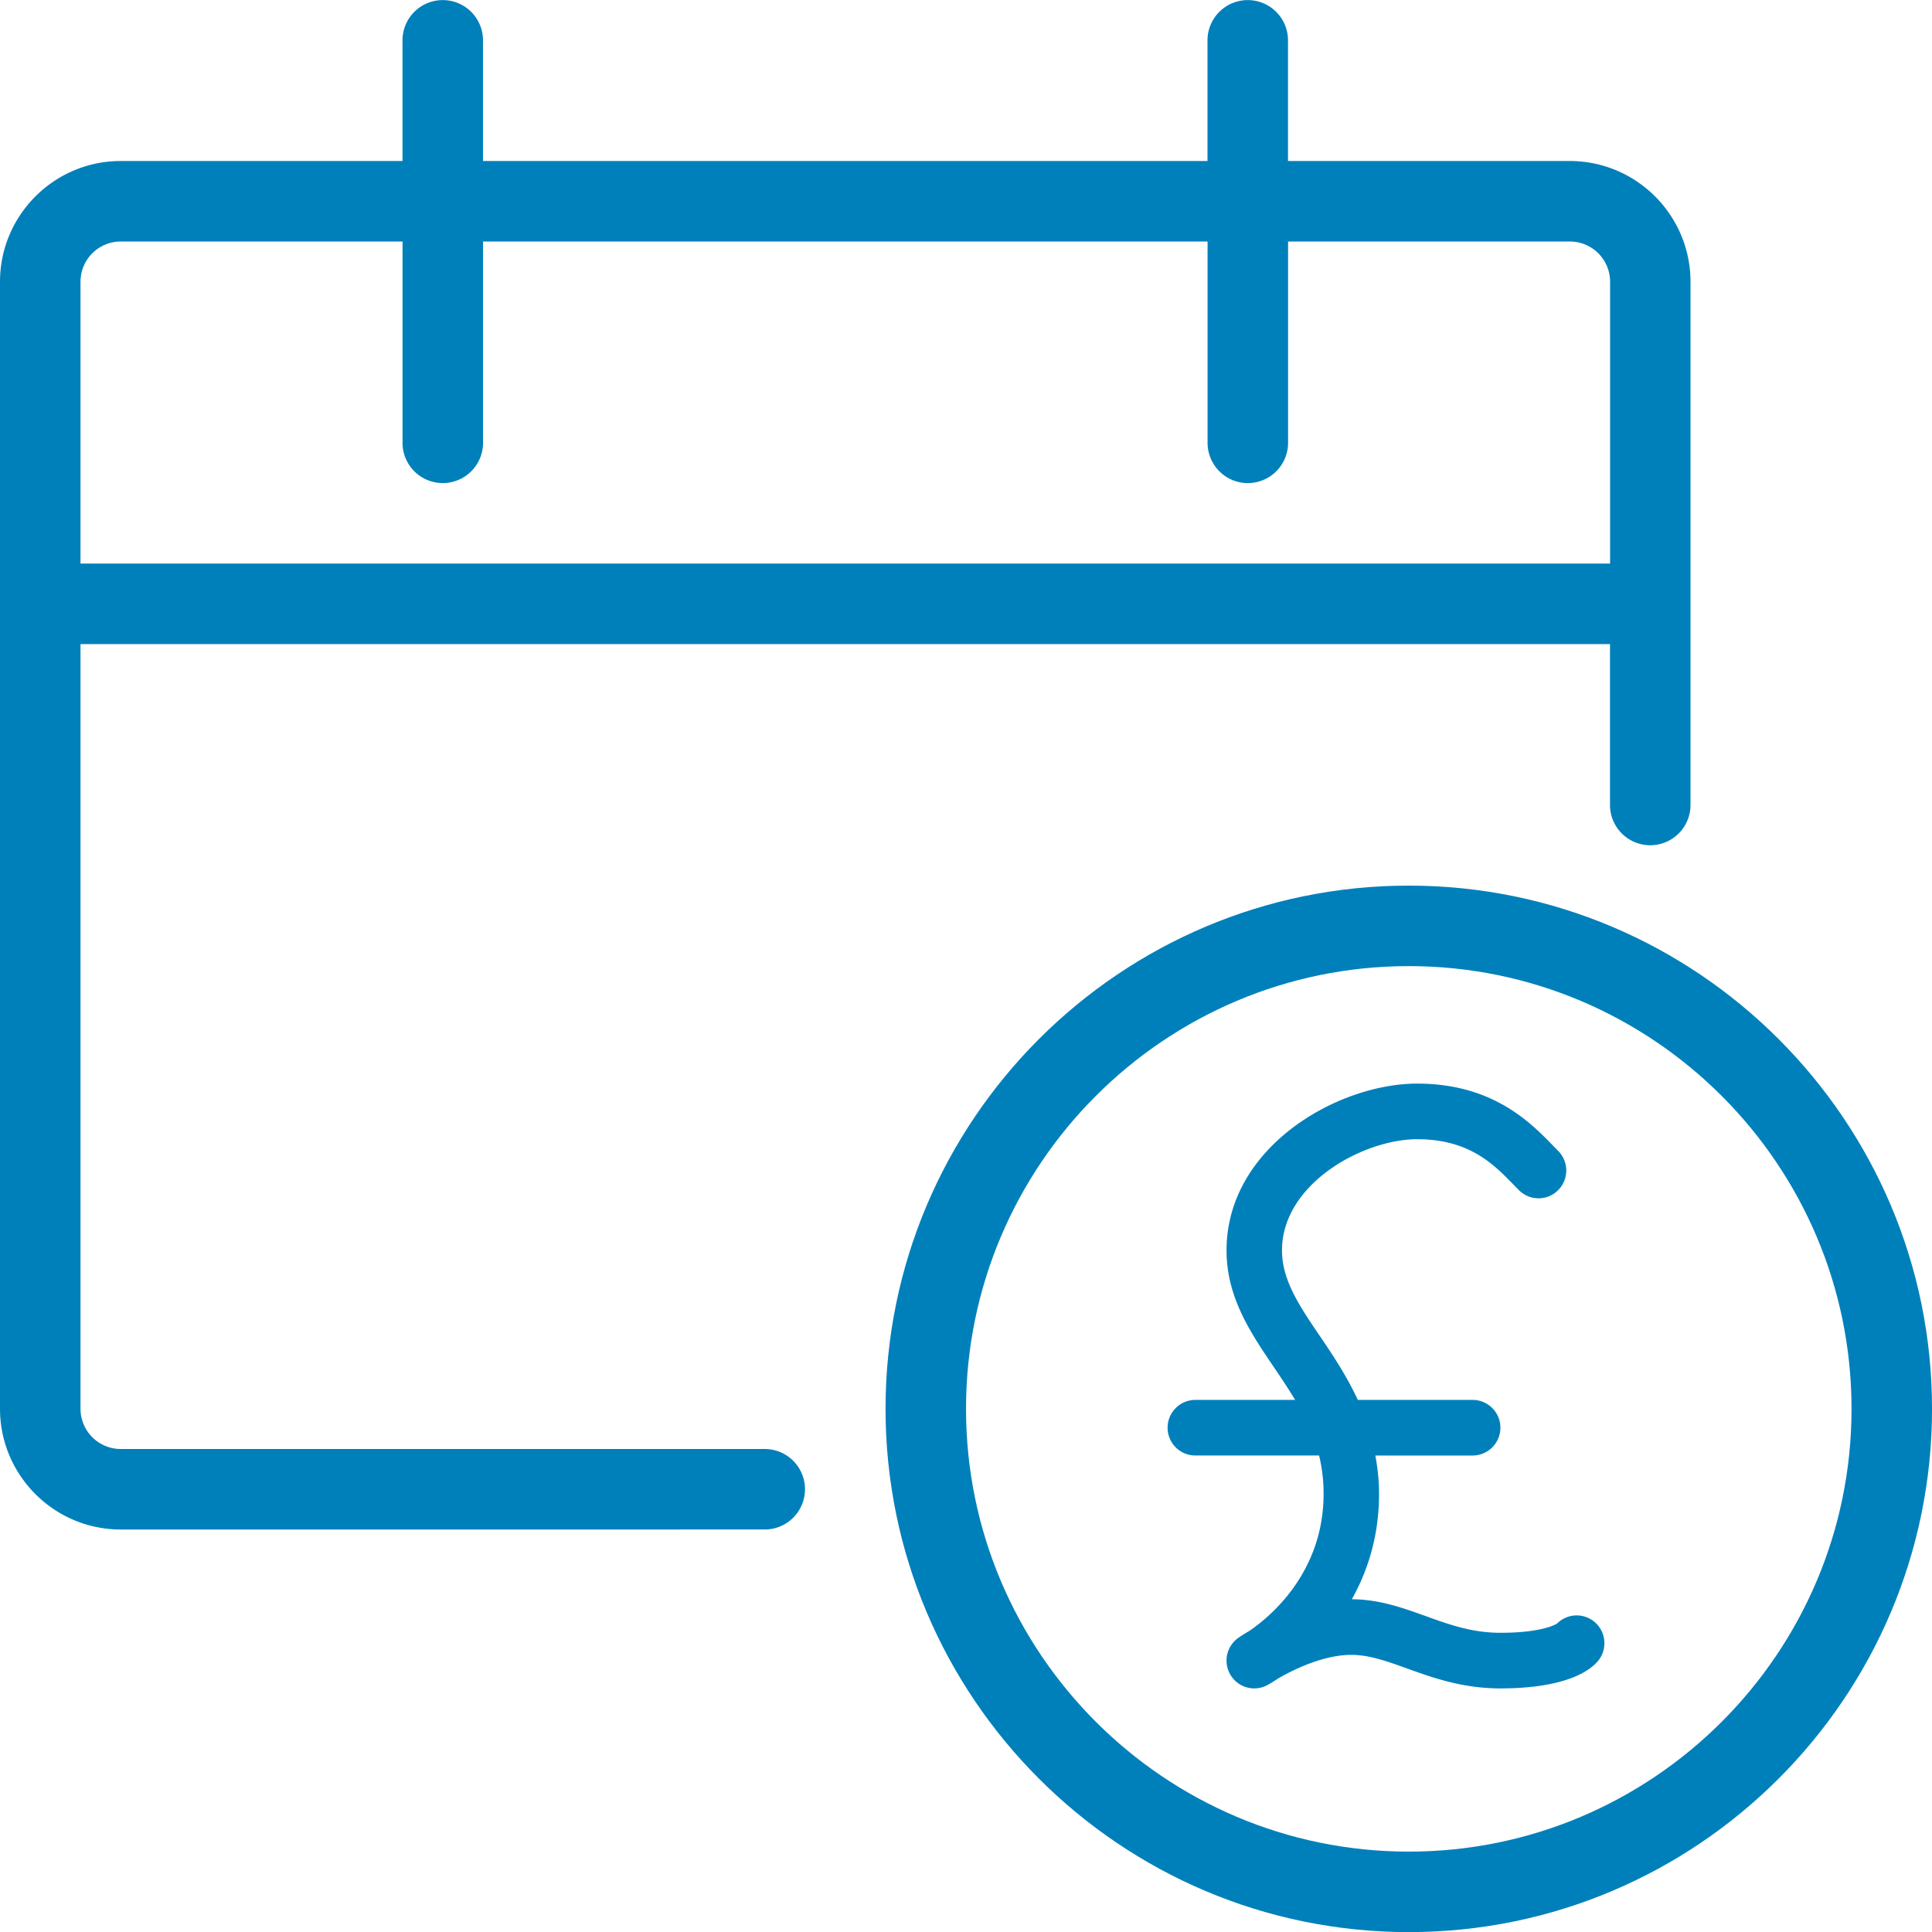 <svg xmlns="http://www.w3.org/2000/svg" width="230" height="230" viewBox="0 0 230 230"><g><g><g><path fill="#0080bb" d="M220.42 167.722c0 29.066-23.642 52.708-52.708 52.708-29.067 0-52.709-23.642-52.709-52.708 0-29.067 23.642-52.709 52.709-52.709 29.066 0 52.708 23.642 52.708 52.709zm9.583 0c0-34.347-27.945-62.292-62.291-62.292-34.347 0-62.292 27.945-62.292 62.292 0 34.346 27.945 62.291 62.292 62.291 34.346 0 62.291-27.945 62.291-62.291z"/></g><g><path fill="#0080bb" d="M189.761 193.035a3.293 3.293 0 0 0-4.39.239c-.275.172-1.975 1.105-6.752 1.105-3.373 0-6.057-.965-8.9-1.99-2.719-.977-5.53-1.989-8.787-2.002 1.866-3.317 3.24-7.485 3.24-12.56 0-1.62-.18-3.116-.438-4.551h11.583a3.307 3.307 0 0 0 3.302-3.31c0-1.828-1.48-3.31-3.302-3.31h-13.673c-1.34-2.894-3.006-5.375-4.507-7.586-2.425-3.572-4.518-6.658-4.518-10.208 0-7.96 9.688-13.241 16.095-13.241 6.205 0 9.122 2.999 11.465 5.407l.645.657a3.295 3.295 0 0 0 4.669 0 3.316 3.316 0 0 0 0-4.68l-.587-.598c-2.694-2.77-7.202-7.407-16.192-7.407-9.479 0-22.698 7.556-22.698 19.862 0 5.59 2.879 9.832 5.662 13.933.873 1.286 1.723 2.558 2.504 3.86h-11.88a3.307 3.307 0 0 0-3.302 3.31c0 1.828 1.48 3.31 3.302 3.31h14.731c.339 1.404.538 2.904.538 4.553 0 9.341-6.304 14.593-8.813 16.313-.774.452-1.245.775-1.314.823a3.316 3.316 0 0 0-.946 4.449 3.297 3.297 0 0 0 4.378 1.195c.095-.052.57-.313 1.29-.793 1.69-.978 5.305-2.807 8.707-2.807 2.133 0 4.21.748 6.616 1.614 3.097 1.113 6.607 2.378 11.13 2.378 8.136 0 10.863-2.316 11.657-3.31a3.319 3.319 0 0 0-.515-4.655z"/></g><g><path fill="#0080bb" d="M9.583 67.093v-33.55a4.794 4.794 0 0 1 4.792-4.793H47.92v23.968a4.794 4.794 0 0 0 4.792 4.792 4.794 4.794 0 0 0 4.792-4.792V28.75h86.254v23.968a4.794 4.794 0 0 0 4.792 4.792 4.794 4.794 0 0 0 4.792-4.792V28.75h33.544a4.794 4.794 0 0 1 4.792 4.792v33.551zm81.459 114.99a4.793 4.793 0 0 0 4.791-4.79 4.793 4.793 0 0 0-4.791-4.793H14.375a4.793 4.793 0 0 1-4.792-4.791V76.677h182.084v19.157a4.793 4.793 0 0 0 4.791 4.791 4.793 4.793 0 0 0 4.792-4.791V33.542c0-7.925-6.45-14.375-14.375-14.375h-33.542V4.802A4.793 4.793 0 0 0 148.542.01a4.793 4.793 0 0 0-4.792 4.792v14.365H57.5V4.802A4.793 4.793 0 0 0 52.708.01a4.793 4.793 0 0 0-4.791 4.792v14.365H14.375C6.45 19.167 0 25.617 0 33.542V167.71c0 7.925 6.45 14.375 14.375 14.375z"/></g></g></g></svg>